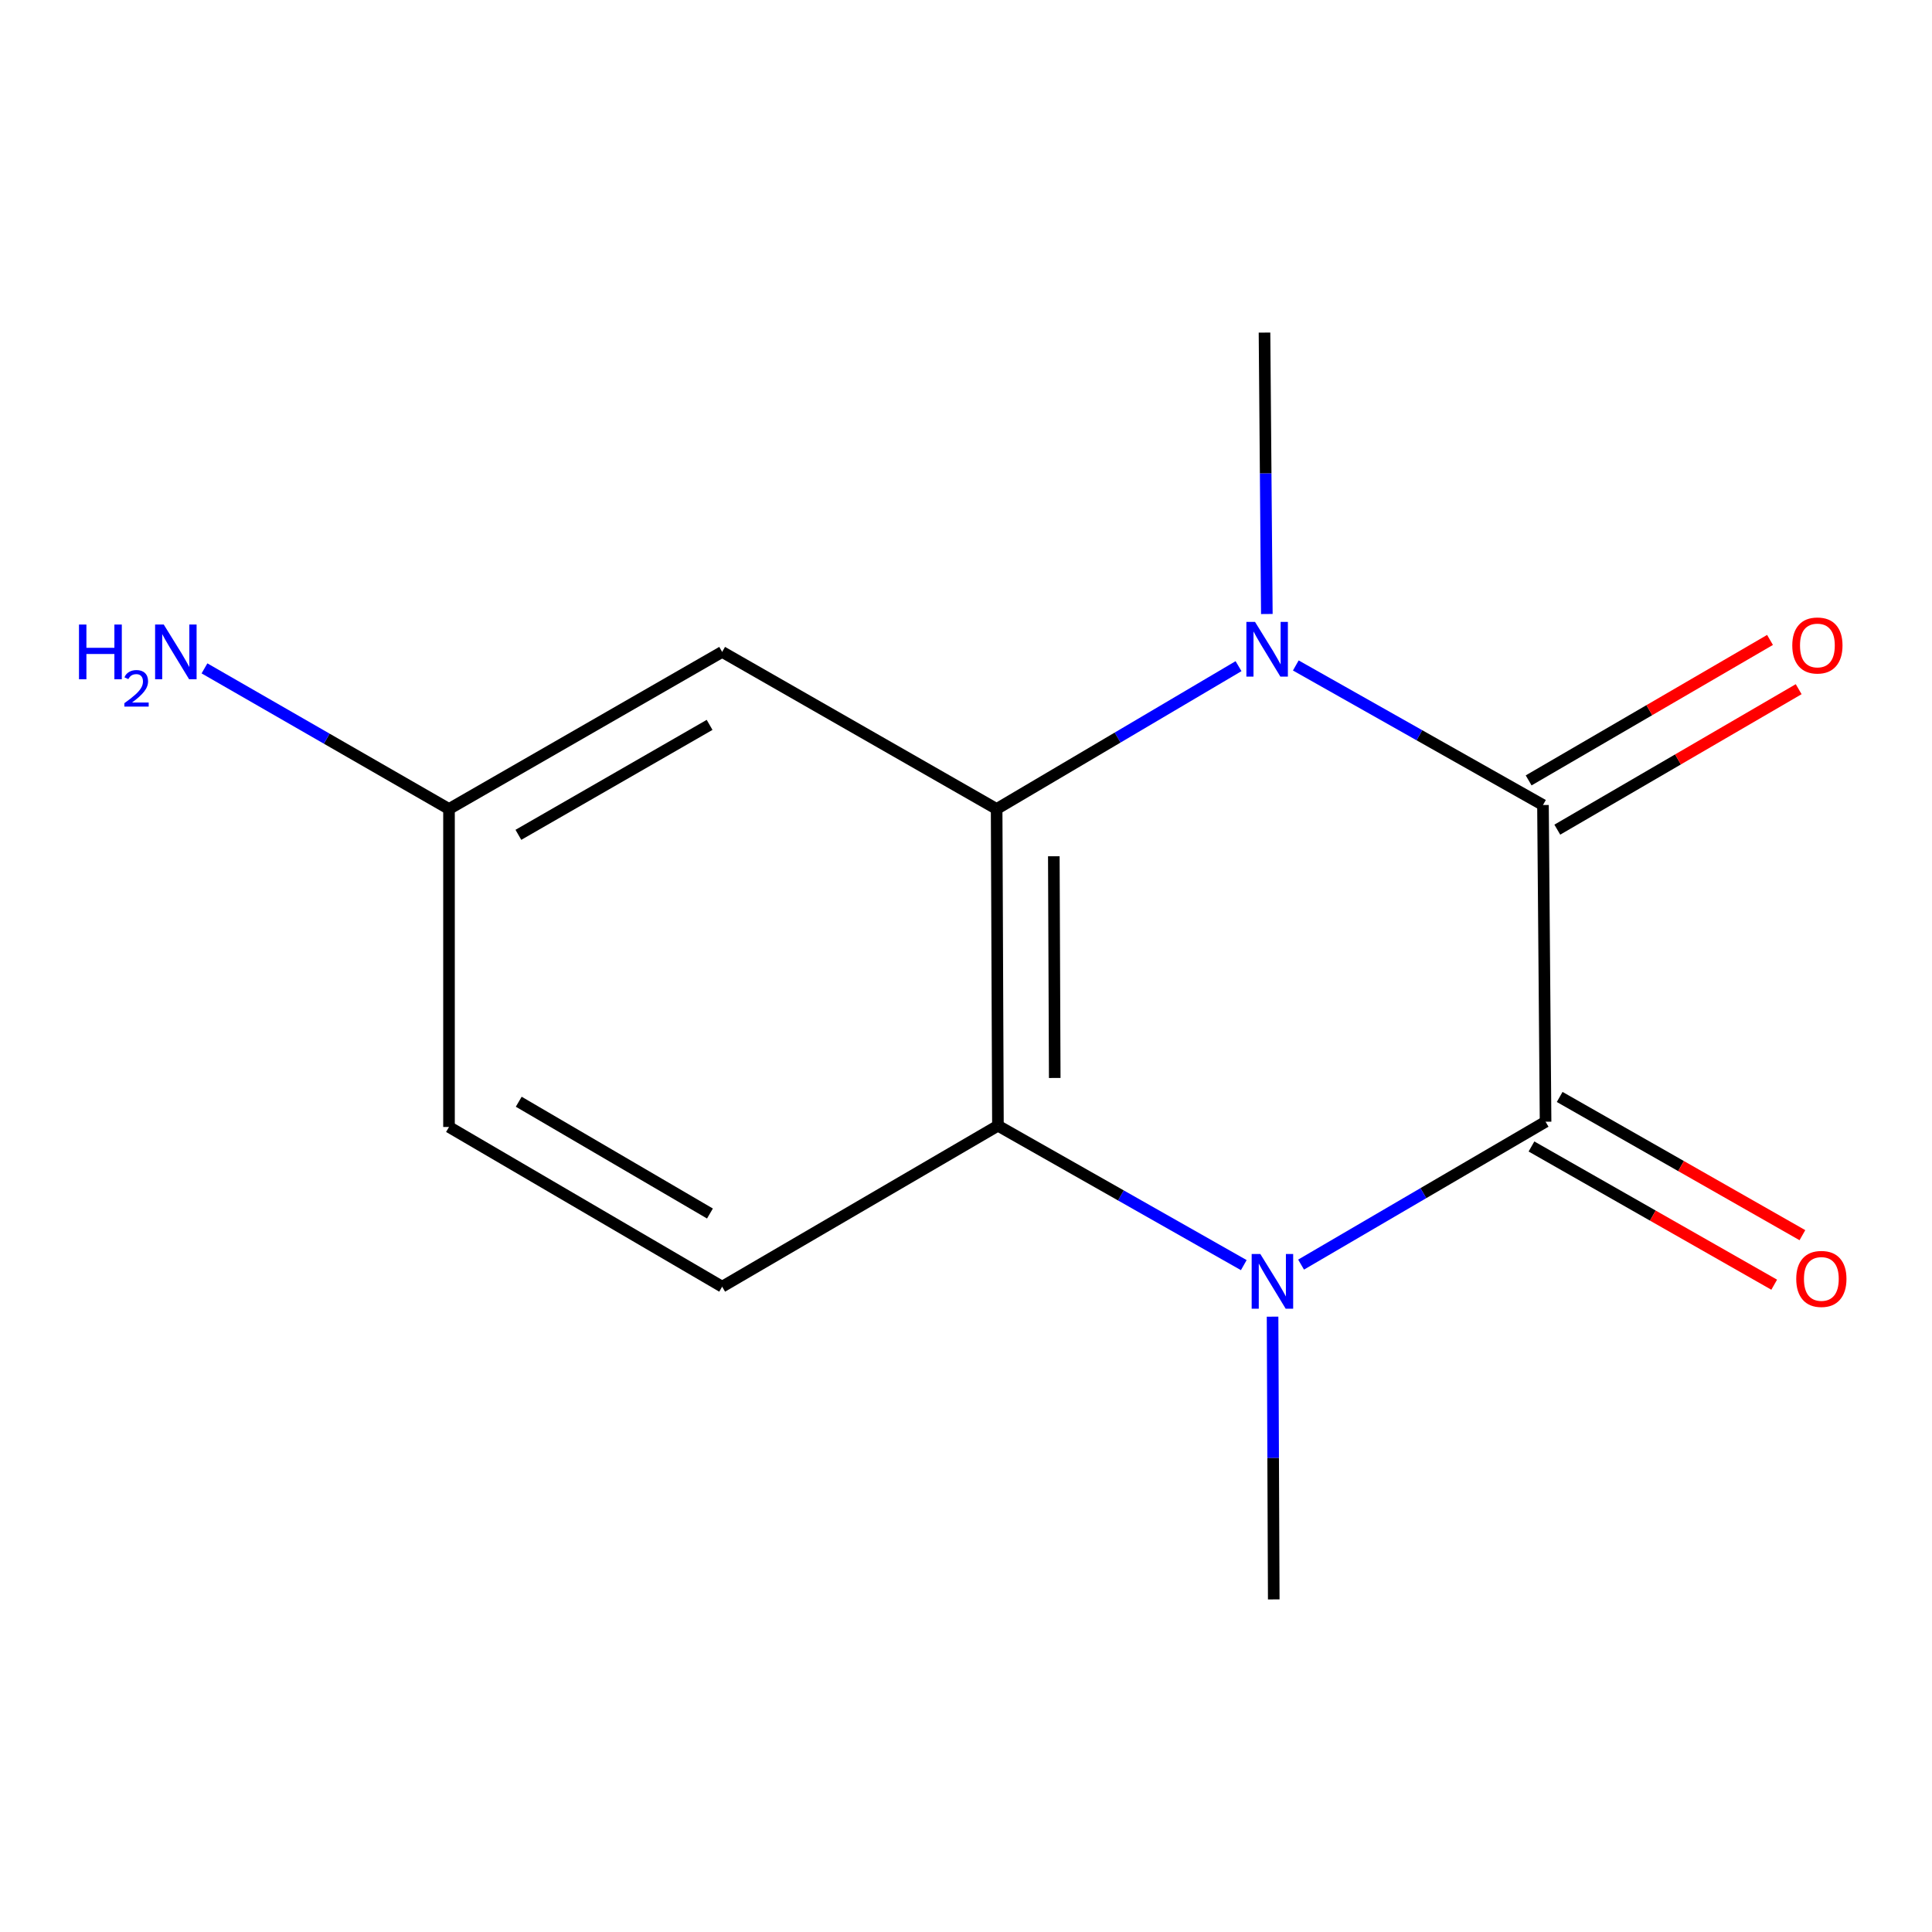 <?xml version='1.0' encoding='iso-8859-1'?>
<svg version='1.1' baseProfile='full'
              xmlns='http://www.w3.org/2000/svg'
                      xmlns:rdkit='http://www.rdkit.org/xml'
                      xmlns:xlink='http://www.w3.org/1999/xlink'
                  xml:space='preserve'
width='1000px' height='1000px' viewBox='0 0 1000 1000'>
<!-- END OF HEADER -->
<rect style='opacity:1.0;fill:#FFFFFF;stroke:none' width='1000' height='1000' x='0' y='0'> </rect>
<path class='bond-0' d='M 798.642,416.681 L 799.986,580.599' style='fill:none;fill-rule:evenodd;stroke:#000000;stroke-width:6px;stroke-linecap:butt;stroke-linejoin:miter;stroke-opacity:1' />
<path class='bond-1' d='M 798.642,416.681 L 734.673,380.563' style='fill:none;fill-rule:evenodd;stroke:#000000;stroke-width:6px;stroke-linecap:butt;stroke-linejoin:miter;stroke-opacity:1' />
<path class='bond-1' d='M 734.673,380.563 L 670.705,344.444' style='fill:none;fill-rule:evenodd;stroke:#0000FF;stroke-width:6px;stroke-linecap:butt;stroke-linejoin:miter;stroke-opacity:1' />
<path class='bond-7' d='M 806.061,429.429 L 868.527,393.075' style='fill:none;fill-rule:evenodd;stroke:#000000;stroke-width:6px;stroke-linecap:butt;stroke-linejoin:miter;stroke-opacity:1' />
<path class='bond-7' d='M 868.527,393.075 L 930.992,356.722' style='fill:none;fill-rule:evenodd;stroke:#FF0000;stroke-width:6px;stroke-linecap:butt;stroke-linejoin:miter;stroke-opacity:1' />
<path class='bond-7' d='M 791.223,403.933 L 853.689,367.579' style='fill:none;fill-rule:evenodd;stroke:#000000;stroke-width:6px;stroke-linecap:butt;stroke-linejoin:miter;stroke-opacity:1' />
<path class='bond-7' d='M 853.689,367.579 L 916.154,331.226' style='fill:none;fill-rule:evenodd;stroke:#FF0000;stroke-width:6px;stroke-linecap:butt;stroke-linejoin:miter;stroke-opacity:1' />
<path class='bond-2' d='M 799.986,580.599 L 736.711,617.579' style='fill:none;fill-rule:evenodd;stroke:#000000;stroke-width:6px;stroke-linecap:butt;stroke-linejoin:miter;stroke-opacity:1' />
<path class='bond-2' d='M 736.711,617.579 L 673.436,654.56' style='fill:none;fill-rule:evenodd;stroke:#0000FF;stroke-width:6px;stroke-linecap:butt;stroke-linejoin:miter;stroke-opacity:1' />
<path class='bond-8' d='M 792.687,593.416 L 855.506,629.189' style='fill:none;fill-rule:evenodd;stroke:#000000;stroke-width:6px;stroke-linecap:butt;stroke-linejoin:miter;stroke-opacity:1' />
<path class='bond-8' d='M 855.506,629.189 L 918.325,664.961' style='fill:none;fill-rule:evenodd;stroke:#FF0000;stroke-width:6px;stroke-linecap:butt;stroke-linejoin:miter;stroke-opacity:1' />
<path class='bond-8' d='M 807.285,567.782 L 870.104,603.554' style='fill:none;fill-rule:evenodd;stroke:#000000;stroke-width:6px;stroke-linecap:butt;stroke-linejoin:miter;stroke-opacity:1' />
<path class='bond-8' d='M 870.104,603.554 L 932.922,639.327' style='fill:none;fill-rule:evenodd;stroke:#FF0000;stroke-width:6px;stroke-linecap:butt;stroke-linejoin:miter;stroke-opacity:1' />
<path class='bond-3' d='M 641.061,344.807 L 578.46,381.768' style='fill:none;fill-rule:evenodd;stroke:#0000FF;stroke-width:6px;stroke-linecap:butt;stroke-linejoin:miter;stroke-opacity:1' />
<path class='bond-3' d='M 578.46,381.768 L 515.858,418.729' style='fill:none;fill-rule:evenodd;stroke:#000000;stroke-width:6px;stroke-linecap:butt;stroke-linejoin:miter;stroke-opacity:1' />
<path class='bond-10' d='M 655.714,317.808 L 655.11,244.978' style='fill:none;fill-rule:evenodd;stroke:#0000FF;stroke-width:6px;stroke-linecap:butt;stroke-linejoin:miter;stroke-opacity:1' />
<path class='bond-10' d='M 655.11,244.978 L 654.505,172.148' style='fill:none;fill-rule:evenodd;stroke:#000000;stroke-width:6px;stroke-linecap:butt;stroke-linejoin:miter;stroke-opacity:1' />
<path class='bond-11' d='M 658.679,681.505 L 658.985,754.679' style='fill:none;fill-rule:evenodd;stroke:#0000FF;stroke-width:6px;stroke-linecap:butt;stroke-linejoin:miter;stroke-opacity:1' />
<path class='bond-11' d='M 658.985,754.679 L 659.291,827.852' style='fill:none;fill-rule:evenodd;stroke:#000000;stroke-width:6px;stroke-linecap:butt;stroke-linejoin:miter;stroke-opacity:1' />
<path class='bond-14' d='M 643.779,654.824 L 580.155,618.744' style='fill:none;fill-rule:evenodd;stroke:#0000FF;stroke-width:6px;stroke-linecap:butt;stroke-linejoin:miter;stroke-opacity:1' />
<path class='bond-14' d='M 580.155,618.744 L 516.53,582.664' style='fill:none;fill-rule:evenodd;stroke:#000000;stroke-width:6px;stroke-linecap:butt;stroke-linejoin:miter;stroke-opacity:1' />
<path class='bond-4' d='M 515.858,418.729 L 516.53,582.664' style='fill:none;fill-rule:evenodd;stroke:#000000;stroke-width:6px;stroke-linecap:butt;stroke-linejoin:miter;stroke-opacity:1' />
<path class='bond-4' d='M 545.458,443.199 L 545.929,557.953' style='fill:none;fill-rule:evenodd;stroke:#000000;stroke-width:6px;stroke-linecap:butt;stroke-linejoin:miter;stroke-opacity:1' />
<path class='bond-5' d='M 515.858,418.729 L 373.786,337.426' style='fill:none;fill-rule:evenodd;stroke:#000000;stroke-width:6px;stroke-linecap:butt;stroke-linejoin:miter;stroke-opacity:1' />
<path class='bond-6' d='M 516.53,582.664 L 373.786,665.983' style='fill:none;fill-rule:evenodd;stroke:#000000;stroke-width:6px;stroke-linecap:butt;stroke-linejoin:miter;stroke-opacity:1' />
<path class='bond-9' d='M 373.786,337.426 L 232.403,418.729' style='fill:none;fill-rule:evenodd;stroke:#000000;stroke-width:6px;stroke-linecap:butt;stroke-linejoin:miter;stroke-opacity:1' />
<path class='bond-9' d='M 367.285,375.194 L 268.316,432.106' style='fill:none;fill-rule:evenodd;stroke:#000000;stroke-width:6px;stroke-linecap:butt;stroke-linejoin:miter;stroke-opacity:1' />
<path class='bond-12' d='M 373.786,665.983 L 232.403,583.319' style='fill:none;fill-rule:evenodd;stroke:#000000;stroke-width:6px;stroke-linecap:butt;stroke-linejoin:miter;stroke-opacity:1' />
<path class='bond-12' d='M 367.468,628.117 L 268.5,570.253' style='fill:none;fill-rule:evenodd;stroke:#000000;stroke-width:6px;stroke-linecap:butt;stroke-linejoin:miter;stroke-opacity:1' />
<path class='bond-13' d='M 232.403,418.729 L 169.12,382.338' style='fill:none;fill-rule:evenodd;stroke:#000000;stroke-width:6px;stroke-linecap:butt;stroke-linejoin:miter;stroke-opacity:1' />
<path class='bond-13' d='M 169.12,382.338 L 105.836,345.947' style='fill:none;fill-rule:evenodd;stroke:#0000FF;stroke-width:6px;stroke-linecap:butt;stroke-linejoin:miter;stroke-opacity:1' />
<path class='bond-15' d='M 232.403,418.729 L 232.403,583.319' style='fill:none;fill-rule:evenodd;stroke:#000000;stroke-width:6px;stroke-linecap:butt;stroke-linejoin:miter;stroke-opacity:1' />
<path  class='atom-2' d='M 649.606 321.906
L 658.886 336.906
Q 659.806 338.386, 661.286 341.066
Q 662.766 343.746, 662.846 343.906
L 662.846 321.906
L 666.606 321.906
L 666.606 350.226
L 662.726 350.226
L 652.766 333.826
Q 651.606 331.906, 650.366 329.706
Q 649.166 327.506, 648.806 326.826
L 648.806 350.226
L 645.126 350.226
L 645.126 321.906
L 649.606 321.906
' fill='#0000FF'/>
<path  class='atom-3' d='M 652.342 649.07
L 661.622 664.07
Q 662.542 665.55, 664.022 668.23
Q 665.502 670.91, 665.582 671.07
L 665.582 649.07
L 669.342 649.07
L 669.342 677.39
L 665.462 677.39
L 655.502 660.99
Q 654.342 659.07, 653.102 656.87
Q 651.902 654.67, 651.542 653.99
L 651.542 677.39
L 647.862 677.39
L 647.862 649.07
L 652.342 649.07
' fill='#0000FF'/>
<path  class='atom-8' d='M 927.681 334.097
Q 927.681 327.297, 931.041 323.497
Q 934.401 319.697, 940.681 319.697
Q 946.961 319.697, 950.321 323.497
Q 953.681 327.297, 953.681 334.097
Q 953.681 340.977, 950.281 344.897
Q 946.881 348.777, 940.681 348.777
Q 934.441 348.777, 931.041 344.897
Q 927.681 341.017, 927.681 334.097
M 940.681 345.577
Q 945.001 345.577, 947.321 342.697
Q 949.681 339.777, 949.681 334.097
Q 949.681 328.537, 947.321 325.737
Q 945.001 322.897, 940.681 322.897
Q 936.361 322.897, 934.001 325.697
Q 931.681 328.497, 931.681 334.097
Q 931.681 339.817, 934.001 342.697
Q 936.361 345.577, 940.681 345.577
' fill='#FF0000'/>
<path  class='atom-9' d='M 929.73 661.966
Q 929.73 655.166, 933.09 651.366
Q 936.45 647.566, 942.73 647.566
Q 949.01 647.566, 952.37 651.366
Q 955.73 655.166, 955.73 661.966
Q 955.73 668.846, 952.33 672.766
Q 948.93 676.646, 942.73 676.646
Q 936.49 676.646, 933.09 672.766
Q 929.73 668.886, 929.73 661.966
M 942.73 673.446
Q 947.05 673.446, 949.37 670.566
Q 951.73 667.646, 951.73 661.966
Q 951.73 656.406, 949.37 653.606
Q 947.05 650.766, 942.73 650.766
Q 938.41 650.766, 936.05 653.566
Q 933.73 656.366, 933.73 661.966
Q 933.73 667.686, 936.05 670.566
Q 938.41 673.446, 942.73 673.446
' fill='#FF0000'/>
<path  class='atom-14' d='M 40.886 323.266
L 44.726 323.266
L 44.726 335.306
L 59.206 335.306
L 59.206 323.266
L 63.046 323.266
L 63.046 351.586
L 59.206 351.586
L 59.206 338.506
L 44.726 338.506
L 44.726 351.586
L 40.886 351.586
L 40.886 323.266
' fill='#0000FF'/>
<path  class='atom-14' d='M 64.419 350.592
Q 65.106 348.824, 66.742 347.847
Q 68.379 346.844, 70.65 346.844
Q 73.474 346.844, 75.058 348.375
Q 76.642 349.906, 76.642 352.625
Q 76.642 355.397, 74.583 357.984
Q 72.55 360.572, 68.326 363.634
L 76.959 363.634
L 76.959 365.746
L 64.366 365.746
L 64.366 363.977
Q 67.851 361.496, 69.91 359.648
Q 71.996 357.8, 72.999 356.136
Q 74.002 354.473, 74.002 352.757
Q 74.002 350.962, 73.105 349.959
Q 72.207 348.956, 70.65 348.956
Q 69.145 348.956, 68.141 349.563
Q 67.138 350.17, 66.425 351.516
L 64.419 350.592
' fill='#0000FF'/>
<path  class='atom-14' d='M 84.759 323.266
L 94.039 338.266
Q 94.959 339.746, 96.439 342.426
Q 97.919 345.106, 97.999 345.266
L 97.999 323.266
L 101.759 323.266
L 101.759 351.586
L 97.879 351.586
L 87.919 335.186
Q 86.759 333.266, 85.519 331.066
Q 84.319 328.866, 83.959 328.186
L 83.959 351.586
L 80.279 351.586
L 80.279 323.266
L 84.759 323.266
' fill='#0000FF'/>
</svg>
